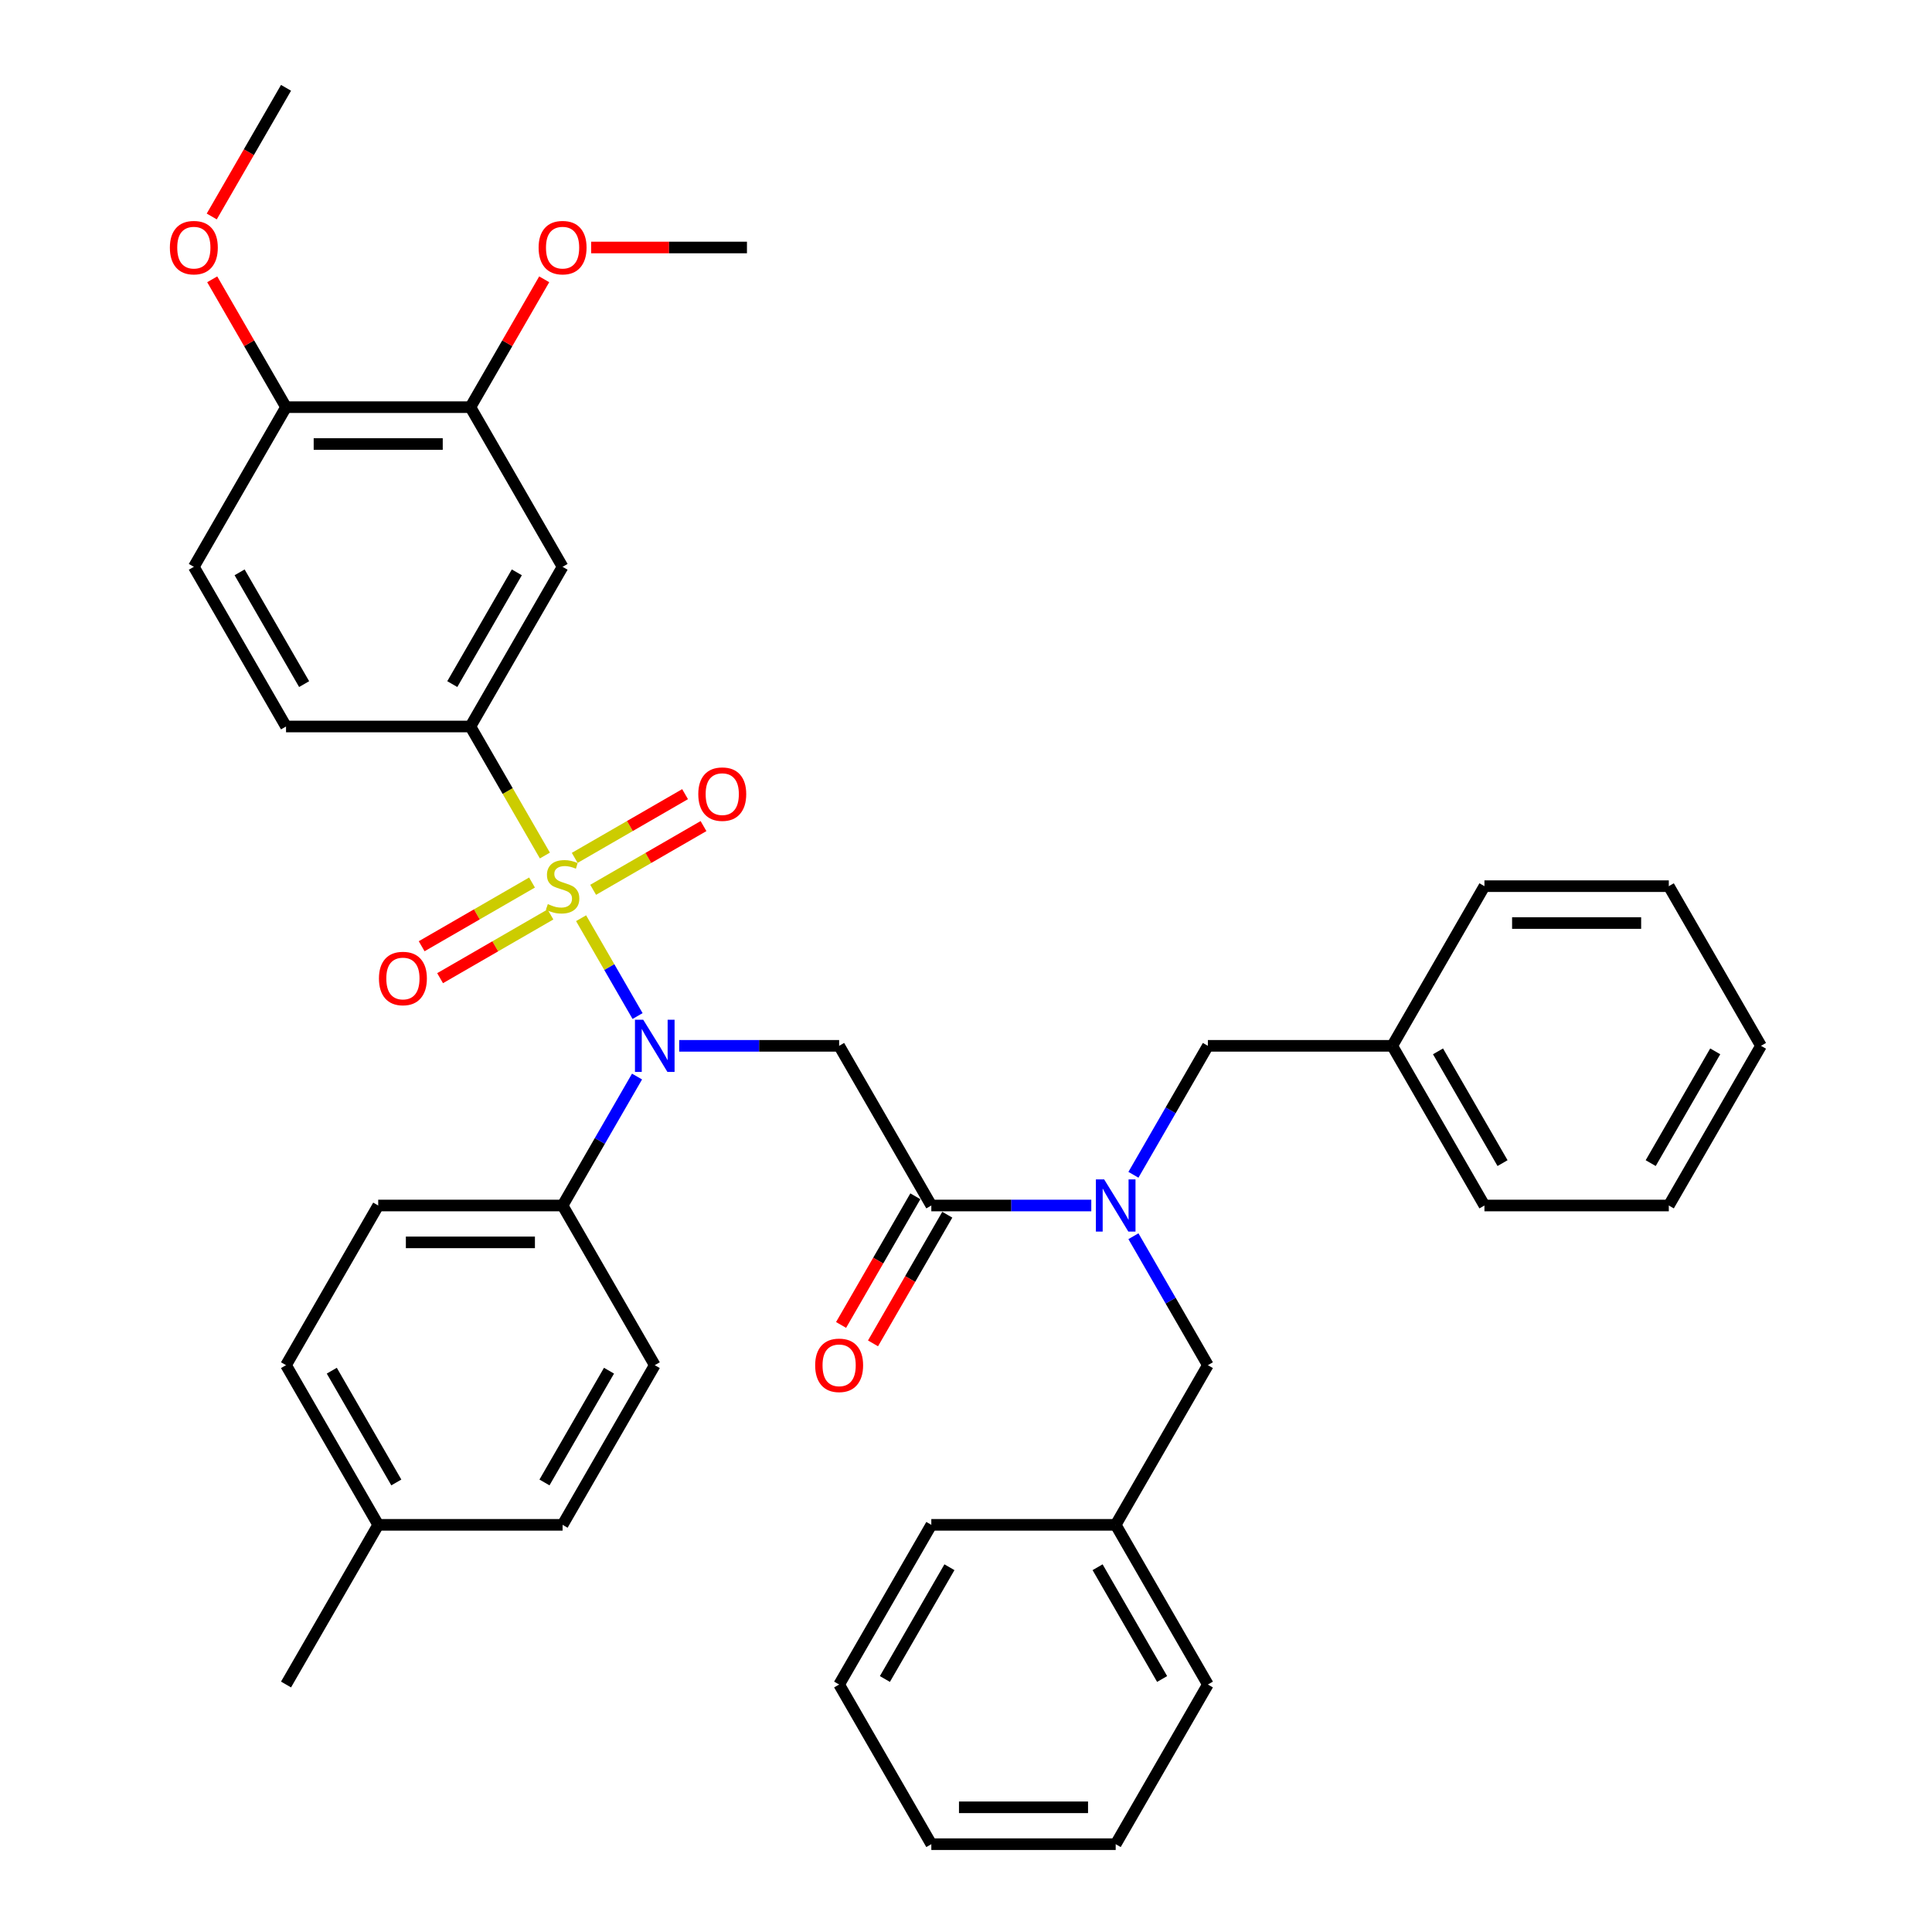 <?xml version='1.0' encoding='iso-8859-1'?>
<svg version='1.1' baseProfile='full'
              xmlns='http://www.w3.org/2000/svg'
                      xmlns:rdkit='http://www.rdkit.org/xml'
                      xmlns:xlink='http://www.w3.org/1999/xlink'
                  xml:space='preserve'
width='1000px' height='1000px' viewBox='0 0 1000 1000'>
<!-- END OF HEADER -->
<rect style='opacity:1.0;fill:#FFFFFF;stroke:none' width='1000' height='1000' x='0' y='0'> </rect>
<path class='bond-0' d='M 300.768,475.263 L 315.386,500.583' style='fill:none;fill-rule:evenodd;stroke:#CCCC00;stroke-width:6px;stroke-linecap:butt;stroke-linejoin:miter;stroke-opacity:1' />
<path class='bond-0' d='M 315.386,500.583 L 330.004,525.902' style='fill:none;fill-rule:evenodd;stroke:#0000FF;stroke-width:6px;stroke-linecap:butt;stroke-linejoin:miter;stroke-opacity:1' />
<path class='bond-2' d='M 282.035,442.817 L 262.756,409.425' style='fill:none;fill-rule:evenodd;stroke:#CCCC00;stroke-width:6px;stroke-linecap:butt;stroke-linejoin:miter;stroke-opacity:1' />
<path class='bond-2' d='M 262.756,409.425 L 243.477,376.033' style='fill:none;fill-rule:evenodd;stroke:#000000;stroke-width:6px;stroke-linecap:butt;stroke-linejoin:miter;stroke-opacity:1' />
<path class='bond-6' d='M 275.37,456.793 L 246.809,473.283' style='fill:none;fill-rule:evenodd;stroke:#CCCC00;stroke-width:6px;stroke-linecap:butt;stroke-linejoin:miter;stroke-opacity:1' />
<path class='bond-6' d='M 246.809,473.283 L 218.249,489.772' style='fill:none;fill-rule:evenodd;stroke:#FF0000;stroke-width:6px;stroke-linecap:butt;stroke-linejoin:miter;stroke-opacity:1' />
<path class='bond-6' d='M 284.913,473.322 L 256.352,489.812' style='fill:none;fill-rule:evenodd;stroke:#CCCC00;stroke-width:6px;stroke-linecap:butt;stroke-linejoin:miter;stroke-opacity:1' />
<path class='bond-6' d='M 256.352,489.812 L 227.792,506.301' style='fill:none;fill-rule:evenodd;stroke:#FF0000;stroke-width:6px;stroke-linecap:butt;stroke-linejoin:miter;stroke-opacity:1' />
<path class='bond-7' d='M 307.014,460.562 L 335.575,444.072' style='fill:none;fill-rule:evenodd;stroke:#CCCC00;stroke-width:6px;stroke-linecap:butt;stroke-linejoin:miter;stroke-opacity:1' />
<path class='bond-7' d='M 335.575,444.072 L 364.136,427.583' style='fill:none;fill-rule:evenodd;stroke:#FF0000;stroke-width:6px;stroke-linecap:butt;stroke-linejoin:miter;stroke-opacity:1' />
<path class='bond-7' d='M 297.471,444.033 L 326.032,427.544' style='fill:none;fill-rule:evenodd;stroke:#CCCC00;stroke-width:6px;stroke-linecap:butt;stroke-linejoin:miter;stroke-opacity:1' />
<path class='bond-7' d='M 326.032,427.544 L 354.593,411.054' style='fill:none;fill-rule:evenodd;stroke:#FF0000;stroke-width:6px;stroke-linecap:butt;stroke-linejoin:miter;stroke-opacity:1' />
<path class='bond-1' d='M 351.542,541.322 L 392.939,541.322' style='fill:none;fill-rule:evenodd;stroke:#0000FF;stroke-width:6px;stroke-linecap:butt;stroke-linejoin:miter;stroke-opacity:1' />
<path class='bond-1' d='M 392.939,541.322 L 434.337,541.322' style='fill:none;fill-rule:evenodd;stroke:#000000;stroke-width:6px;stroke-linecap:butt;stroke-linejoin:miter;stroke-opacity:1' />
<path class='bond-9' d='M 329.728,557.221 L 310.46,590.594' style='fill:none;fill-rule:evenodd;stroke:#0000FF;stroke-width:6px;stroke-linecap:butt;stroke-linejoin:miter;stroke-opacity:1' />
<path class='bond-9' d='M 310.46,590.594 L 291.192,623.967' style='fill:none;fill-rule:evenodd;stroke:#000000;stroke-width:6px;stroke-linecap:butt;stroke-linejoin:miter;stroke-opacity:1' />
<path class='bond-3' d='M 434.337,541.322 L 482.052,623.967' style='fill:none;fill-rule:evenodd;stroke:#000000;stroke-width:6px;stroke-linecap:butt;stroke-linejoin:miter;stroke-opacity:1' />
<path class='bond-5' d='M 243.477,376.033 L 291.192,293.388' style='fill:none;fill-rule:evenodd;stroke:#000000;stroke-width:6px;stroke-linecap:butt;stroke-linejoin:miter;stroke-opacity:1' />
<path class='bond-5' d='M 234.105,354.093 L 267.506,296.242' style='fill:none;fill-rule:evenodd;stroke:#000000;stroke-width:6px;stroke-linecap:butt;stroke-linejoin:miter;stroke-opacity:1' />
<path class='bond-14' d='M 243.477,376.033 L 148.047,376.033' style='fill:none;fill-rule:evenodd;stroke:#000000;stroke-width:6px;stroke-linecap:butt;stroke-linejoin:miter;stroke-opacity:1' />
<path class='bond-4' d='M 482.052,623.967 L 523.449,623.967' style='fill:none;fill-rule:evenodd;stroke:#000000;stroke-width:6px;stroke-linecap:butt;stroke-linejoin:miter;stroke-opacity:1' />
<path class='bond-4' d='M 523.449,623.967 L 564.847,623.967' style='fill:none;fill-rule:evenodd;stroke:#0000FF;stroke-width:6px;stroke-linecap:butt;stroke-linejoin:miter;stroke-opacity:1' />
<path class='bond-12' d='M 473.787,619.195 L 454.563,652.492' style='fill:none;fill-rule:evenodd;stroke:#000000;stroke-width:6px;stroke-linecap:butt;stroke-linejoin:miter;stroke-opacity:1' />
<path class='bond-12' d='M 454.563,652.492 L 435.339,685.789' style='fill:none;fill-rule:evenodd;stroke:#FF0000;stroke-width:6px;stroke-linecap:butt;stroke-linejoin:miter;stroke-opacity:1' />
<path class='bond-12' d='M 490.316,628.738 L 471.092,662.035' style='fill:none;fill-rule:evenodd;stroke:#000000;stroke-width:6px;stroke-linecap:butt;stroke-linejoin:miter;stroke-opacity:1' />
<path class='bond-12' d='M 471.092,662.035 L 451.868,695.332' style='fill:none;fill-rule:evenodd;stroke:#FF0000;stroke-width:6px;stroke-linecap:butt;stroke-linejoin:miter;stroke-opacity:1' />
<path class='bond-10' d='M 586.661,639.866 L 605.928,673.239' style='fill:none;fill-rule:evenodd;stroke:#0000FF;stroke-width:6px;stroke-linecap:butt;stroke-linejoin:miter;stroke-opacity:1' />
<path class='bond-10' d='M 605.928,673.239 L 625.196,706.612' style='fill:none;fill-rule:evenodd;stroke:#000000;stroke-width:6px;stroke-linecap:butt;stroke-linejoin:miter;stroke-opacity:1' />
<path class='bond-11' d='M 586.661,608.068 L 605.928,574.695' style='fill:none;fill-rule:evenodd;stroke:#0000FF;stroke-width:6px;stroke-linecap:butt;stroke-linejoin:miter;stroke-opacity:1' />
<path class='bond-11' d='M 605.928,574.695 L 625.196,541.322' style='fill:none;fill-rule:evenodd;stroke:#000000;stroke-width:6px;stroke-linecap:butt;stroke-linejoin:miter;stroke-opacity:1' />
<path class='bond-8' d='M 291.192,293.388 L 243.477,210.744' style='fill:none;fill-rule:evenodd;stroke:#000000;stroke-width:6px;stroke-linecap:butt;stroke-linejoin:miter;stroke-opacity:1' />
<path class='bond-20' d='M 243.477,210.744 L 262.58,177.657' style='fill:none;fill-rule:evenodd;stroke:#000000;stroke-width:6px;stroke-linecap:butt;stroke-linejoin:miter;stroke-opacity:1' />
<path class='bond-20' d='M 262.58,177.657 L 281.682,144.57' style='fill:none;fill-rule:evenodd;stroke:#FF0000;stroke-width:6px;stroke-linecap:butt;stroke-linejoin:miter;stroke-opacity:1' />
<path class='bond-38' d='M 243.477,210.744 L 148.047,210.744' style='fill:none;fill-rule:evenodd;stroke:#000000;stroke-width:6px;stroke-linecap:butt;stroke-linejoin:miter;stroke-opacity:1' />
<path class='bond-38' d='M 229.163,229.83 L 162.362,229.83' style='fill:none;fill-rule:evenodd;stroke:#000000;stroke-width:6px;stroke-linecap:butt;stroke-linejoin:miter;stroke-opacity:1' />
<path class='bond-16' d='M 291.192,623.967 L 195.762,623.967' style='fill:none;fill-rule:evenodd;stroke:#000000;stroke-width:6px;stroke-linecap:butt;stroke-linejoin:miter;stroke-opacity:1' />
<path class='bond-16' d='M 276.878,643.053 L 210.077,643.053' style='fill:none;fill-rule:evenodd;stroke:#000000;stroke-width:6px;stroke-linecap:butt;stroke-linejoin:miter;stroke-opacity:1' />
<path class='bond-17' d='M 291.192,623.967 L 338.907,706.612' style='fill:none;fill-rule:evenodd;stroke:#000000;stroke-width:6px;stroke-linecap:butt;stroke-linejoin:miter;stroke-opacity:1' />
<path class='bond-19' d='M 625.196,706.612 L 577.481,789.256' style='fill:none;fill-rule:evenodd;stroke:#000000;stroke-width:6px;stroke-linecap:butt;stroke-linejoin:miter;stroke-opacity:1' />
<path class='bond-18' d='M 625.196,541.322 L 720.626,541.322' style='fill:none;fill-rule:evenodd;stroke:#000000;stroke-width:6px;stroke-linecap:butt;stroke-linejoin:miter;stroke-opacity:1' />
<path class='bond-13' d='M 148.047,210.744 L 100.332,293.388' style='fill:none;fill-rule:evenodd;stroke:#000000;stroke-width:6px;stroke-linecap:butt;stroke-linejoin:miter;stroke-opacity:1' />
<path class='bond-24' d='M 148.047,210.744 L 128.945,177.657' style='fill:none;fill-rule:evenodd;stroke:#000000;stroke-width:6px;stroke-linecap:butt;stroke-linejoin:miter;stroke-opacity:1' />
<path class='bond-24' d='M 128.945,177.657 L 109.842,144.57' style='fill:none;fill-rule:evenodd;stroke:#FF0000;stroke-width:6px;stroke-linecap:butt;stroke-linejoin:miter;stroke-opacity:1' />
<path class='bond-15' d='M 148.047,376.033 L 100.332,293.388' style='fill:none;fill-rule:evenodd;stroke:#000000;stroke-width:6px;stroke-linecap:butt;stroke-linejoin:miter;stroke-opacity:1' />
<path class='bond-15' d='M 157.419,354.093 L 124.019,296.242' style='fill:none;fill-rule:evenodd;stroke:#000000;stroke-width:6px;stroke-linecap:butt;stroke-linejoin:miter;stroke-opacity:1' />
<path class='bond-21' d='M 195.762,623.967 L 148.047,706.612' style='fill:none;fill-rule:evenodd;stroke:#000000;stroke-width:6px;stroke-linecap:butt;stroke-linejoin:miter;stroke-opacity:1' />
<path class='bond-22' d='M 338.907,706.612 L 291.192,789.256' style='fill:none;fill-rule:evenodd;stroke:#000000;stroke-width:6px;stroke-linecap:butt;stroke-linejoin:miter;stroke-opacity:1' />
<path class='bond-22' d='M 315.221,709.465 L 281.82,767.317' style='fill:none;fill-rule:evenodd;stroke:#000000;stroke-width:6px;stroke-linecap:butt;stroke-linejoin:miter;stroke-opacity:1' />
<path class='bond-27' d='M 720.626,541.322 L 768.341,623.967' style='fill:none;fill-rule:evenodd;stroke:#000000;stroke-width:6px;stroke-linecap:butt;stroke-linejoin:miter;stroke-opacity:1' />
<path class='bond-27' d='M 744.312,544.176 L 777.713,602.027' style='fill:none;fill-rule:evenodd;stroke:#000000;stroke-width:6px;stroke-linecap:butt;stroke-linejoin:miter;stroke-opacity:1' />
<path class='bond-28' d='M 720.626,541.322 L 768.341,458.678' style='fill:none;fill-rule:evenodd;stroke:#000000;stroke-width:6px;stroke-linecap:butt;stroke-linejoin:miter;stroke-opacity:1' />
<path class='bond-26' d='M 577.481,789.256 L 625.196,871.901' style='fill:none;fill-rule:evenodd;stroke:#000000;stroke-width:6px;stroke-linecap:butt;stroke-linejoin:miter;stroke-opacity:1' />
<path class='bond-26' d='M 568.11,811.196 L 601.51,869.047' style='fill:none;fill-rule:evenodd;stroke:#000000;stroke-width:6px;stroke-linecap:butt;stroke-linejoin:miter;stroke-opacity:1' />
<path class='bond-29' d='M 577.481,789.256 L 482.052,789.256' style='fill:none;fill-rule:evenodd;stroke:#000000;stroke-width:6px;stroke-linecap:butt;stroke-linejoin:miter;stroke-opacity:1' />
<path class='bond-30' d='M 305.984,128.099 L 346.303,128.099' style='fill:none;fill-rule:evenodd;stroke:#FF0000;stroke-width:6px;stroke-linecap:butt;stroke-linejoin:miter;stroke-opacity:1' />
<path class='bond-30' d='M 346.303,128.099 L 386.622,128.099' style='fill:none;fill-rule:evenodd;stroke:#000000;stroke-width:6px;stroke-linecap:butt;stroke-linejoin:miter;stroke-opacity:1' />
<path class='bond-39' d='M 148.047,706.612 L 195.762,789.256' style='fill:none;fill-rule:evenodd;stroke:#000000;stroke-width:6px;stroke-linecap:butt;stroke-linejoin:miter;stroke-opacity:1' />
<path class='bond-39' d='M 171.734,709.465 L 205.134,767.317' style='fill:none;fill-rule:evenodd;stroke:#000000;stroke-width:6px;stroke-linecap:butt;stroke-linejoin:miter;stroke-opacity:1' />
<path class='bond-23' d='M 291.192,789.256 L 195.762,789.256' style='fill:none;fill-rule:evenodd;stroke:#000000;stroke-width:6px;stroke-linecap:butt;stroke-linejoin:miter;stroke-opacity:1' />
<path class='bond-25' d='M 195.762,789.256 L 148.047,871.901' style='fill:none;fill-rule:evenodd;stroke:#000000;stroke-width:6px;stroke-linecap:butt;stroke-linejoin:miter;stroke-opacity:1' />
<path class='bond-31' d='M 109.6,112.048 L 128.824,78.751' style='fill:none;fill-rule:evenodd;stroke:#FF0000;stroke-width:6px;stroke-linecap:butt;stroke-linejoin:miter;stroke-opacity:1' />
<path class='bond-31' d='M 128.824,78.751 L 148.047,45.455' style='fill:none;fill-rule:evenodd;stroke:#000000;stroke-width:6px;stroke-linecap:butt;stroke-linejoin:miter;stroke-opacity:1' />
<path class='bond-33' d='M 625.196,871.901 L 577.481,954.545' style='fill:none;fill-rule:evenodd;stroke:#000000;stroke-width:6px;stroke-linecap:butt;stroke-linejoin:miter;stroke-opacity:1' />
<path class='bond-34' d='M 768.341,623.967 L 863.771,623.967' style='fill:none;fill-rule:evenodd;stroke:#000000;stroke-width:6px;stroke-linecap:butt;stroke-linejoin:miter;stroke-opacity:1' />
<path class='bond-35' d='M 768.341,458.678 L 863.771,458.678' style='fill:none;fill-rule:evenodd;stroke:#000000;stroke-width:6px;stroke-linecap:butt;stroke-linejoin:miter;stroke-opacity:1' />
<path class='bond-35' d='M 782.656,477.764 L 849.456,477.764' style='fill:none;fill-rule:evenodd;stroke:#000000;stroke-width:6px;stroke-linecap:butt;stroke-linejoin:miter;stroke-opacity:1' />
<path class='bond-32' d='M 482.052,789.256 L 434.337,871.901' style='fill:none;fill-rule:evenodd;stroke:#000000;stroke-width:6px;stroke-linecap:butt;stroke-linejoin:miter;stroke-opacity:1' />
<path class='bond-32' d='M 491.423,811.196 L 458.023,869.047' style='fill:none;fill-rule:evenodd;stroke:#000000;stroke-width:6px;stroke-linecap:butt;stroke-linejoin:miter;stroke-opacity:1' />
<path class='bond-37' d='M 434.337,871.901 L 482.052,954.545' style='fill:none;fill-rule:evenodd;stroke:#000000;stroke-width:6px;stroke-linecap:butt;stroke-linejoin:miter;stroke-opacity:1' />
<path class='bond-41' d='M 577.481,954.545 L 482.052,954.545' style='fill:none;fill-rule:evenodd;stroke:#000000;stroke-width:6px;stroke-linecap:butt;stroke-linejoin:miter;stroke-opacity:1' />
<path class='bond-41' d='M 563.167,935.459 L 496.366,935.459' style='fill:none;fill-rule:evenodd;stroke:#000000;stroke-width:6px;stroke-linecap:butt;stroke-linejoin:miter;stroke-opacity:1' />
<path class='bond-40' d='M 863.771,623.967 L 911.486,541.322' style='fill:none;fill-rule:evenodd;stroke:#000000;stroke-width:6px;stroke-linecap:butt;stroke-linejoin:miter;stroke-opacity:1' />
<path class='bond-40' d='M 854.399,602.027 L 887.8,544.176' style='fill:none;fill-rule:evenodd;stroke:#000000;stroke-width:6px;stroke-linecap:butt;stroke-linejoin:miter;stroke-opacity:1' />
<path class='bond-36' d='M 863.771,458.678 L 911.486,541.322' style='fill:none;fill-rule:evenodd;stroke:#000000;stroke-width:6px;stroke-linecap:butt;stroke-linejoin:miter;stroke-opacity:1' />
<path  class='atom-0' d='M 283.558 467.953
Q 283.863 468.068, 285.123 468.602
Q 286.382 469.137, 287.757 469.48
Q 289.169 469.786, 290.543 469.786
Q 293.101 469.786, 294.589 468.564
Q 296.078 467.305, 296.078 465.129
Q 296.078 463.64, 295.315 462.724
Q 294.589 461.808, 293.444 461.312
Q 292.299 460.815, 290.39 460.243
Q 287.986 459.517, 286.535 458.83
Q 285.123 458.143, 284.092 456.693
Q 283.1 455.242, 283.1 452.799
Q 283.1 449.402, 285.39 447.302
Q 287.718 445.203, 292.299 445.203
Q 295.429 445.203, 298.979 446.692
L 298.101 449.631
Q 294.857 448.295, 292.414 448.295
Q 289.78 448.295, 288.329 449.402
Q 286.879 450.471, 286.917 452.341
Q 286.917 453.792, 287.642 454.67
Q 288.405 455.548, 289.474 456.044
Q 290.581 456.54, 292.414 457.113
Q 294.857 457.876, 296.307 458.64
Q 297.758 459.403, 298.788 460.968
Q 299.857 462.495, 299.857 465.129
Q 299.857 468.87, 297.338 470.893
Q 294.857 472.878, 290.696 472.878
Q 288.291 472.878, 286.459 472.343
Q 284.665 471.847, 282.527 470.969
L 283.558 467.953
' fill='#CCCC00'/>
<path  class='atom-1' d='M 332.933 527.809
L 341.789 542.124
Q 342.667 543.536, 344.079 546.094
Q 345.492 548.651, 345.568 548.804
L 345.568 527.809
L 349.156 527.809
L 349.156 554.835
L 345.453 554.835
L 335.949 539.185
Q 334.842 537.352, 333.658 535.253
Q 332.513 533.154, 332.17 532.505
L 332.17 554.835
L 328.658 554.835
L 328.658 527.809
L 332.933 527.809
' fill='#0000FF'/>
<path  class='atom-5' d='M 571.508 610.454
L 580.363 624.769
Q 581.241 626.181, 582.654 628.738
Q 584.066 631.296, 584.142 631.449
L 584.142 610.454
L 587.731 610.454
L 587.731 637.48
L 584.028 637.48
L 574.523 621.829
Q 573.416 619.997, 572.233 617.898
Q 571.088 615.798, 570.744 615.149
L 570.744 637.48
L 567.232 637.48
L 567.232 610.454
L 571.508 610.454
' fill='#0000FF'/>
<path  class='atom-7' d='M 196.142 506.469
Q 196.142 499.98, 199.348 496.353
Q 202.554 492.727, 208.547 492.727
Q 214.54 492.727, 217.747 496.353
Q 220.953 499.98, 220.953 506.469
Q 220.953 513.034, 217.709 516.775
Q 214.464 520.478, 208.547 520.478
Q 202.593 520.478, 199.348 516.775
Q 196.142 513.073, 196.142 506.469
M 208.547 517.424
Q 212.67 517.424, 214.884 514.676
Q 217.136 511.889, 217.136 506.469
Q 217.136 501.163, 214.884 498.491
Q 212.67 495.781, 208.547 495.781
Q 204.425 495.781, 202.173 498.453
Q 199.959 501.125, 199.959 506.469
Q 199.959 511.928, 202.173 514.676
Q 204.425 517.424, 208.547 517.424
' fill='#FF0000'/>
<path  class='atom-8' d='M 361.431 411.039
Q 361.431 404.55, 364.637 400.924
Q 367.844 397.297, 373.837 397.297
Q 379.83 397.297, 383.036 400.924
Q 386.243 404.55, 386.243 411.039
Q 386.243 417.605, 382.998 421.346
Q 379.753 425.048, 373.837 425.048
Q 367.882 425.048, 364.637 421.346
Q 361.431 417.643, 361.431 411.039
M 373.837 421.994
Q 377.959 421.994, 380.173 419.246
Q 382.425 416.46, 382.425 411.039
Q 382.425 405.733, 380.173 403.061
Q 377.959 400.351, 373.837 400.351
Q 369.714 400.351, 367.462 403.023
Q 365.248 405.695, 365.248 411.039
Q 365.248 416.498, 367.462 419.246
Q 369.714 421.994, 373.837 421.994
' fill='#FF0000'/>
<path  class='atom-13' d='M 421.931 706.688
Q 421.931 700.199, 425.137 696.572
Q 428.344 692.946, 434.337 692.946
Q 440.33 692.946, 443.536 696.572
Q 446.743 700.199, 446.743 706.688
Q 446.743 713.253, 443.498 716.994
Q 440.253 720.697, 434.337 720.697
Q 428.382 720.697, 425.137 716.994
Q 421.931 713.292, 421.931 706.688
M 434.337 717.643
Q 438.459 717.643, 440.673 714.895
Q 442.925 712.108, 442.925 706.688
Q 442.925 701.382, 440.673 698.71
Q 438.459 696, 434.337 696
Q 430.214 696, 427.962 698.672
Q 425.748 701.344, 425.748 706.688
Q 425.748 712.146, 427.962 714.895
Q 430.214 717.643, 434.337 717.643
' fill='#FF0000'/>
<path  class='atom-21' d='M 278.786 128.176
Q 278.786 121.686, 281.993 118.06
Q 285.199 114.434, 291.192 114.434
Q 297.185 114.434, 300.391 118.06
Q 303.598 121.686, 303.598 128.176
Q 303.598 134.741, 300.353 138.482
Q 297.109 142.185, 291.192 142.185
Q 285.237 142.185, 281.993 138.482
Q 278.786 134.779, 278.786 128.176
M 291.192 139.131
Q 295.315 139.131, 297.529 136.382
Q 299.781 133.596, 299.781 128.176
Q 299.781 122.87, 297.529 120.198
Q 295.315 117.487, 291.192 117.487
Q 287.069 117.487, 284.817 120.159
Q 282.603 122.831, 282.603 128.176
Q 282.603 133.634, 284.817 136.382
Q 287.069 139.131, 291.192 139.131
' fill='#FF0000'/>
<path  class='atom-25' d='M 87.927 128.176
Q 87.927 121.686, 91.133 118.06
Q 94.34 114.434, 100.332 114.434
Q 106.325 114.434, 109.532 118.06
Q 112.738 121.686, 112.738 128.176
Q 112.738 134.741, 109.494 138.482
Q 106.249 142.185, 100.332 142.185
Q 94.378 142.185, 91.133 138.482
Q 87.927 134.779, 87.927 128.176
M 100.332 139.131
Q 104.455 139.131, 106.669 136.382
Q 108.921 133.596, 108.921 128.176
Q 108.921 122.87, 106.669 120.198
Q 104.455 117.487, 100.332 117.487
Q 96.21 117.487, 93.958 120.159
Q 91.744 122.831, 91.744 128.176
Q 91.744 133.634, 93.958 136.382
Q 96.21 139.131, 100.332 139.131
' fill='#FF0000'/>
</svg>
